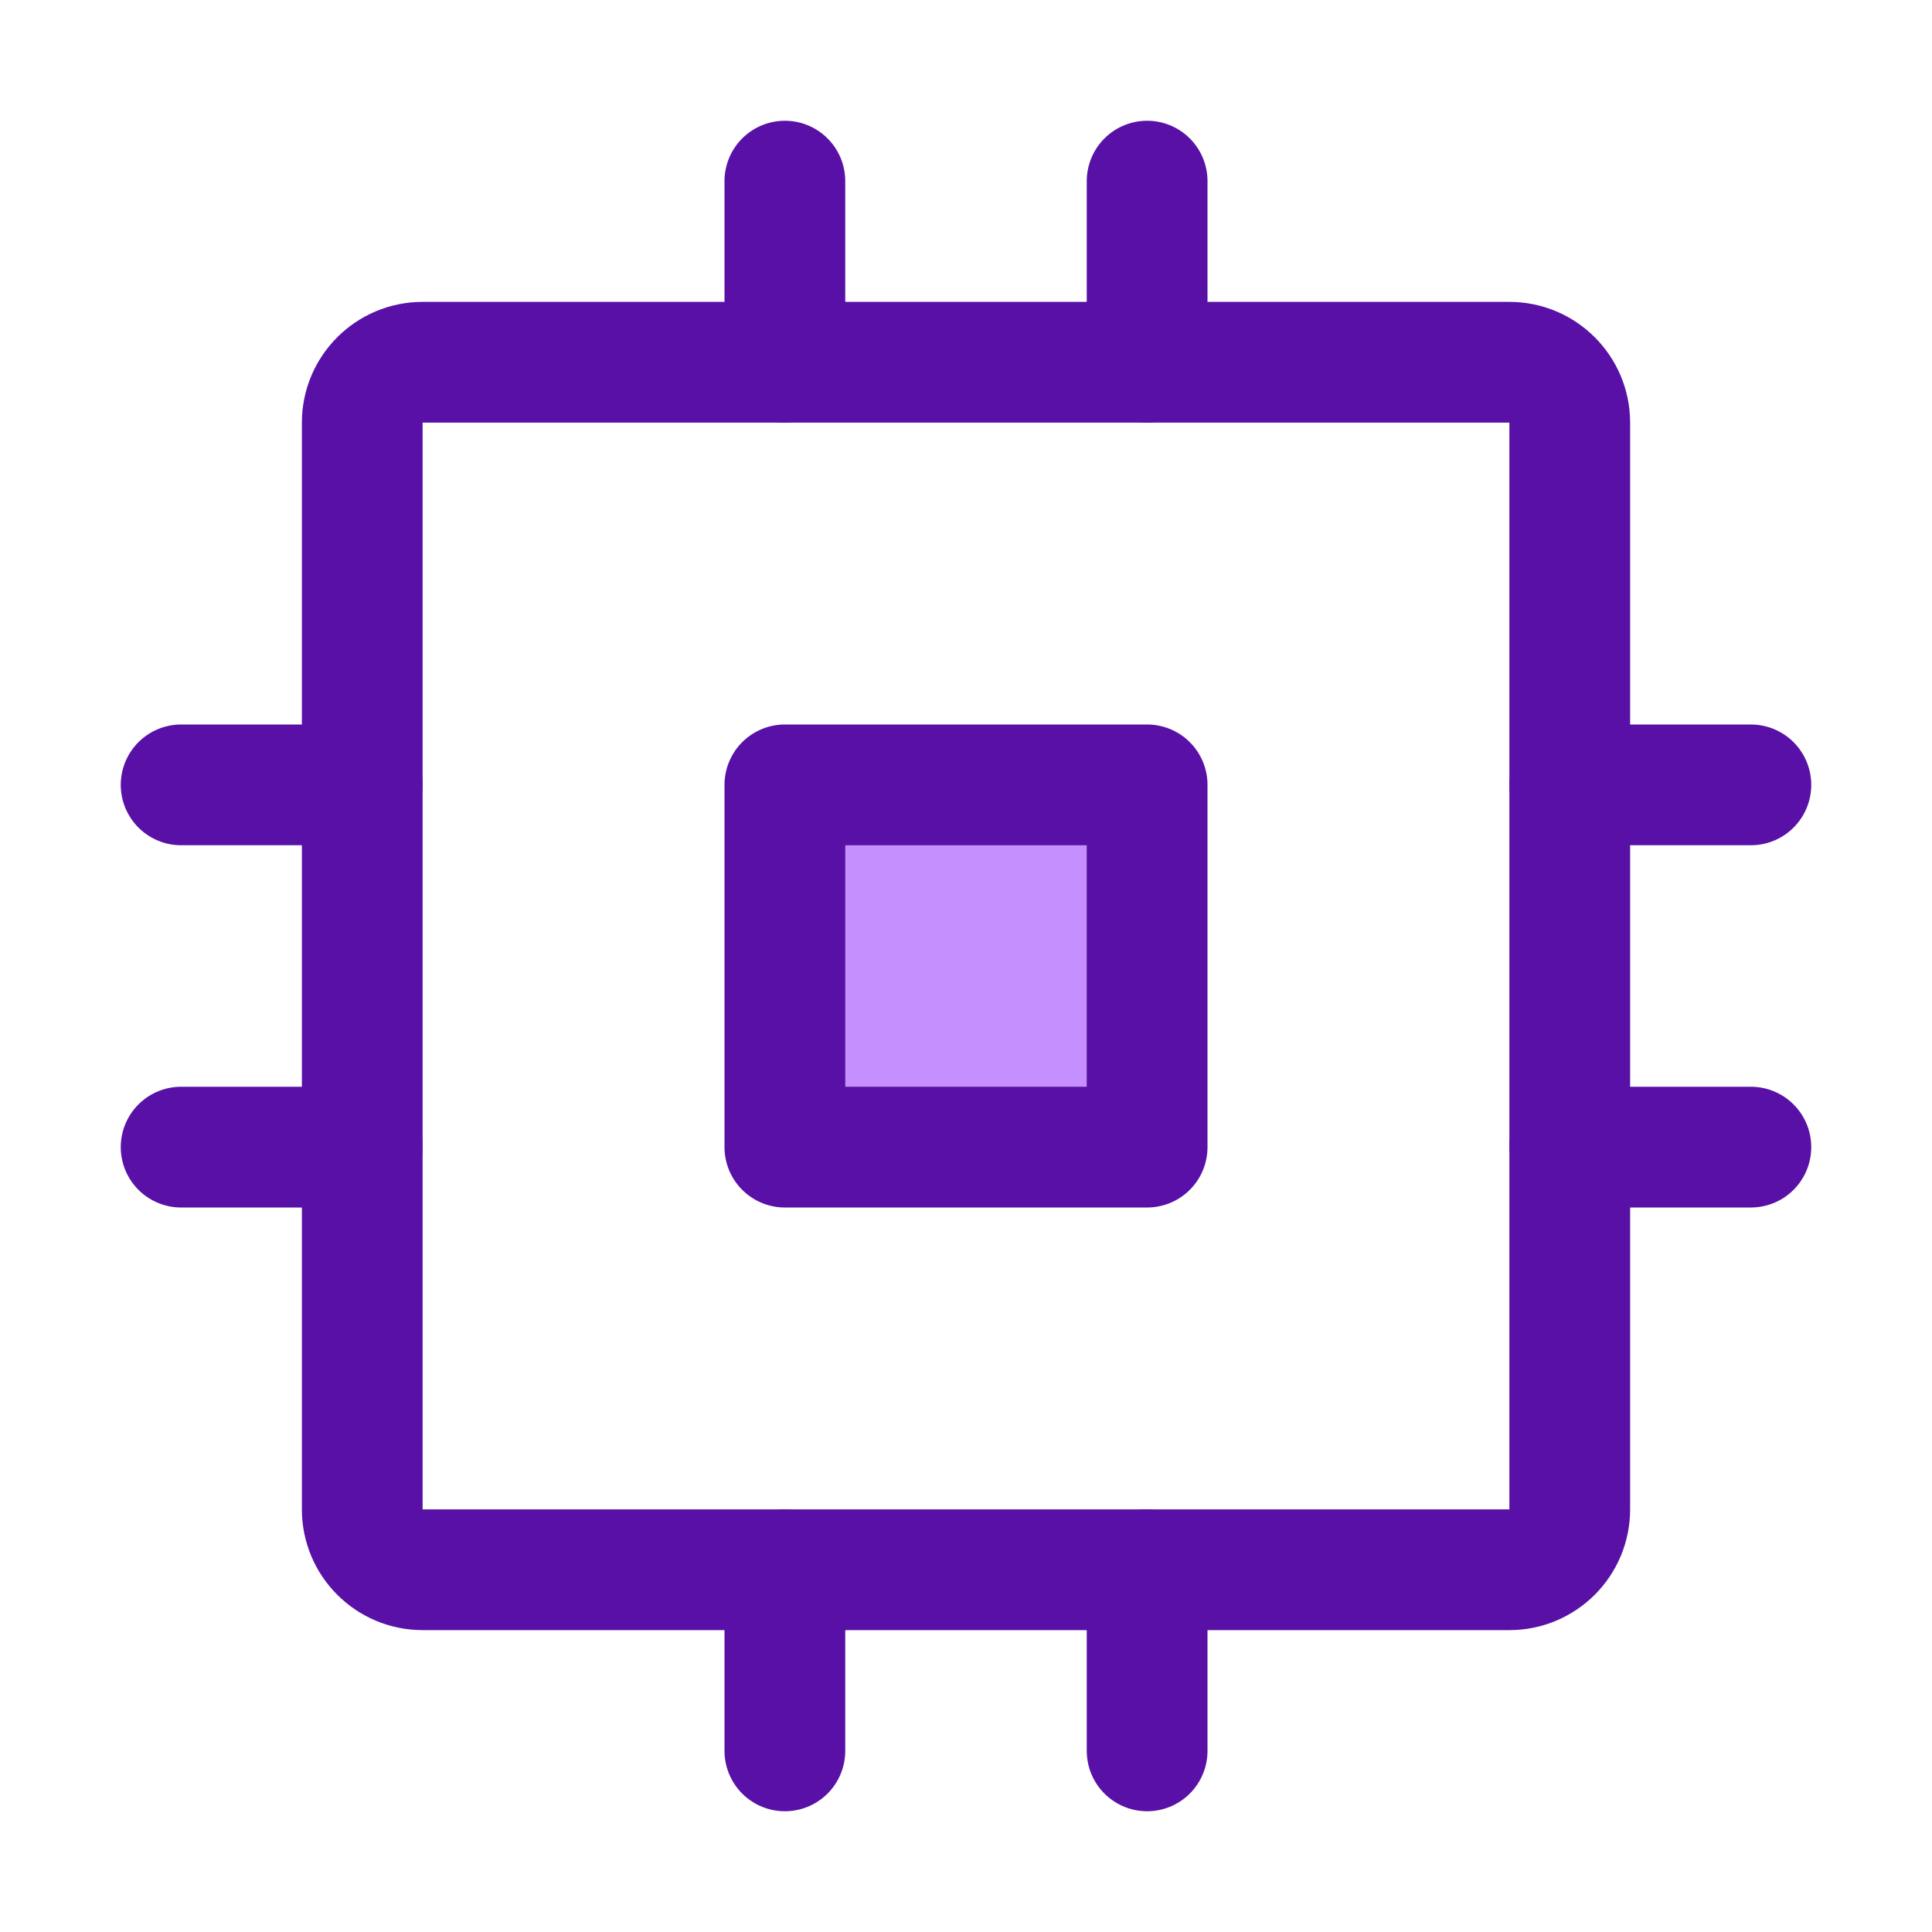<svg width="24" height="24" viewBox="0 0 24 24" fill="none" xmlns="http://www.w3.org/2000/svg">
<path d="M14.25 9.75H9.75V14.25H14.25V9.75Z" fill="#C58FFD" stroke="#5910A6" stroke-width="1.5" stroke-linecap="round" stroke-linejoin="round"/>
<path d="M18.75 4.5H5.25C4.836 4.5 4.5 4.836 4.5 5.25V18.75C4.5 19.164 4.836 19.5 5.25 19.5H18.75C19.164 19.5 19.5 19.164 19.5 18.75V5.25C19.5 4.836 19.164 4.5 18.75 4.5Z" stroke="#5910A6" stroke-width="1.5" stroke-linecap="round" stroke-linejoin="round"/>
<path d="M19.5 9.75H21.75" stroke="#5910A6" stroke-width="1.5" stroke-linecap="round" stroke-linejoin="round"/>
<path d="M19.5 14.25H21.75" stroke="#5910A6" stroke-width="1.5" stroke-linecap="round" stroke-linejoin="round"/>
<path d="M2.25 9.75H4.5" stroke="#5910A6" stroke-width="1.5" stroke-linecap="round" stroke-linejoin="round"/>
<path d="M2.25 14.25H4.5" stroke="#5910A6" stroke-width="1.5" stroke-linecap="round" stroke-linejoin="round"/>
<path d="M14.25 19.5V21.75" stroke="#5910A6" stroke-width="1.5" stroke-linecap="round" stroke-linejoin="round"/>
<path d="M9.75 19.5V21.75" stroke="#5910A6" stroke-width="1.5" stroke-linecap="round" stroke-linejoin="round"/>
<path d="M14.25 2.25V4.5" stroke="#5910A6" stroke-width="1.5" stroke-linecap="round" stroke-linejoin="round"/>
<path d="M9.75 2.25V4.5" stroke="#5910A6" stroke-width="1.5" stroke-linecap="round" stroke-linejoin="round"/>
</svg>
